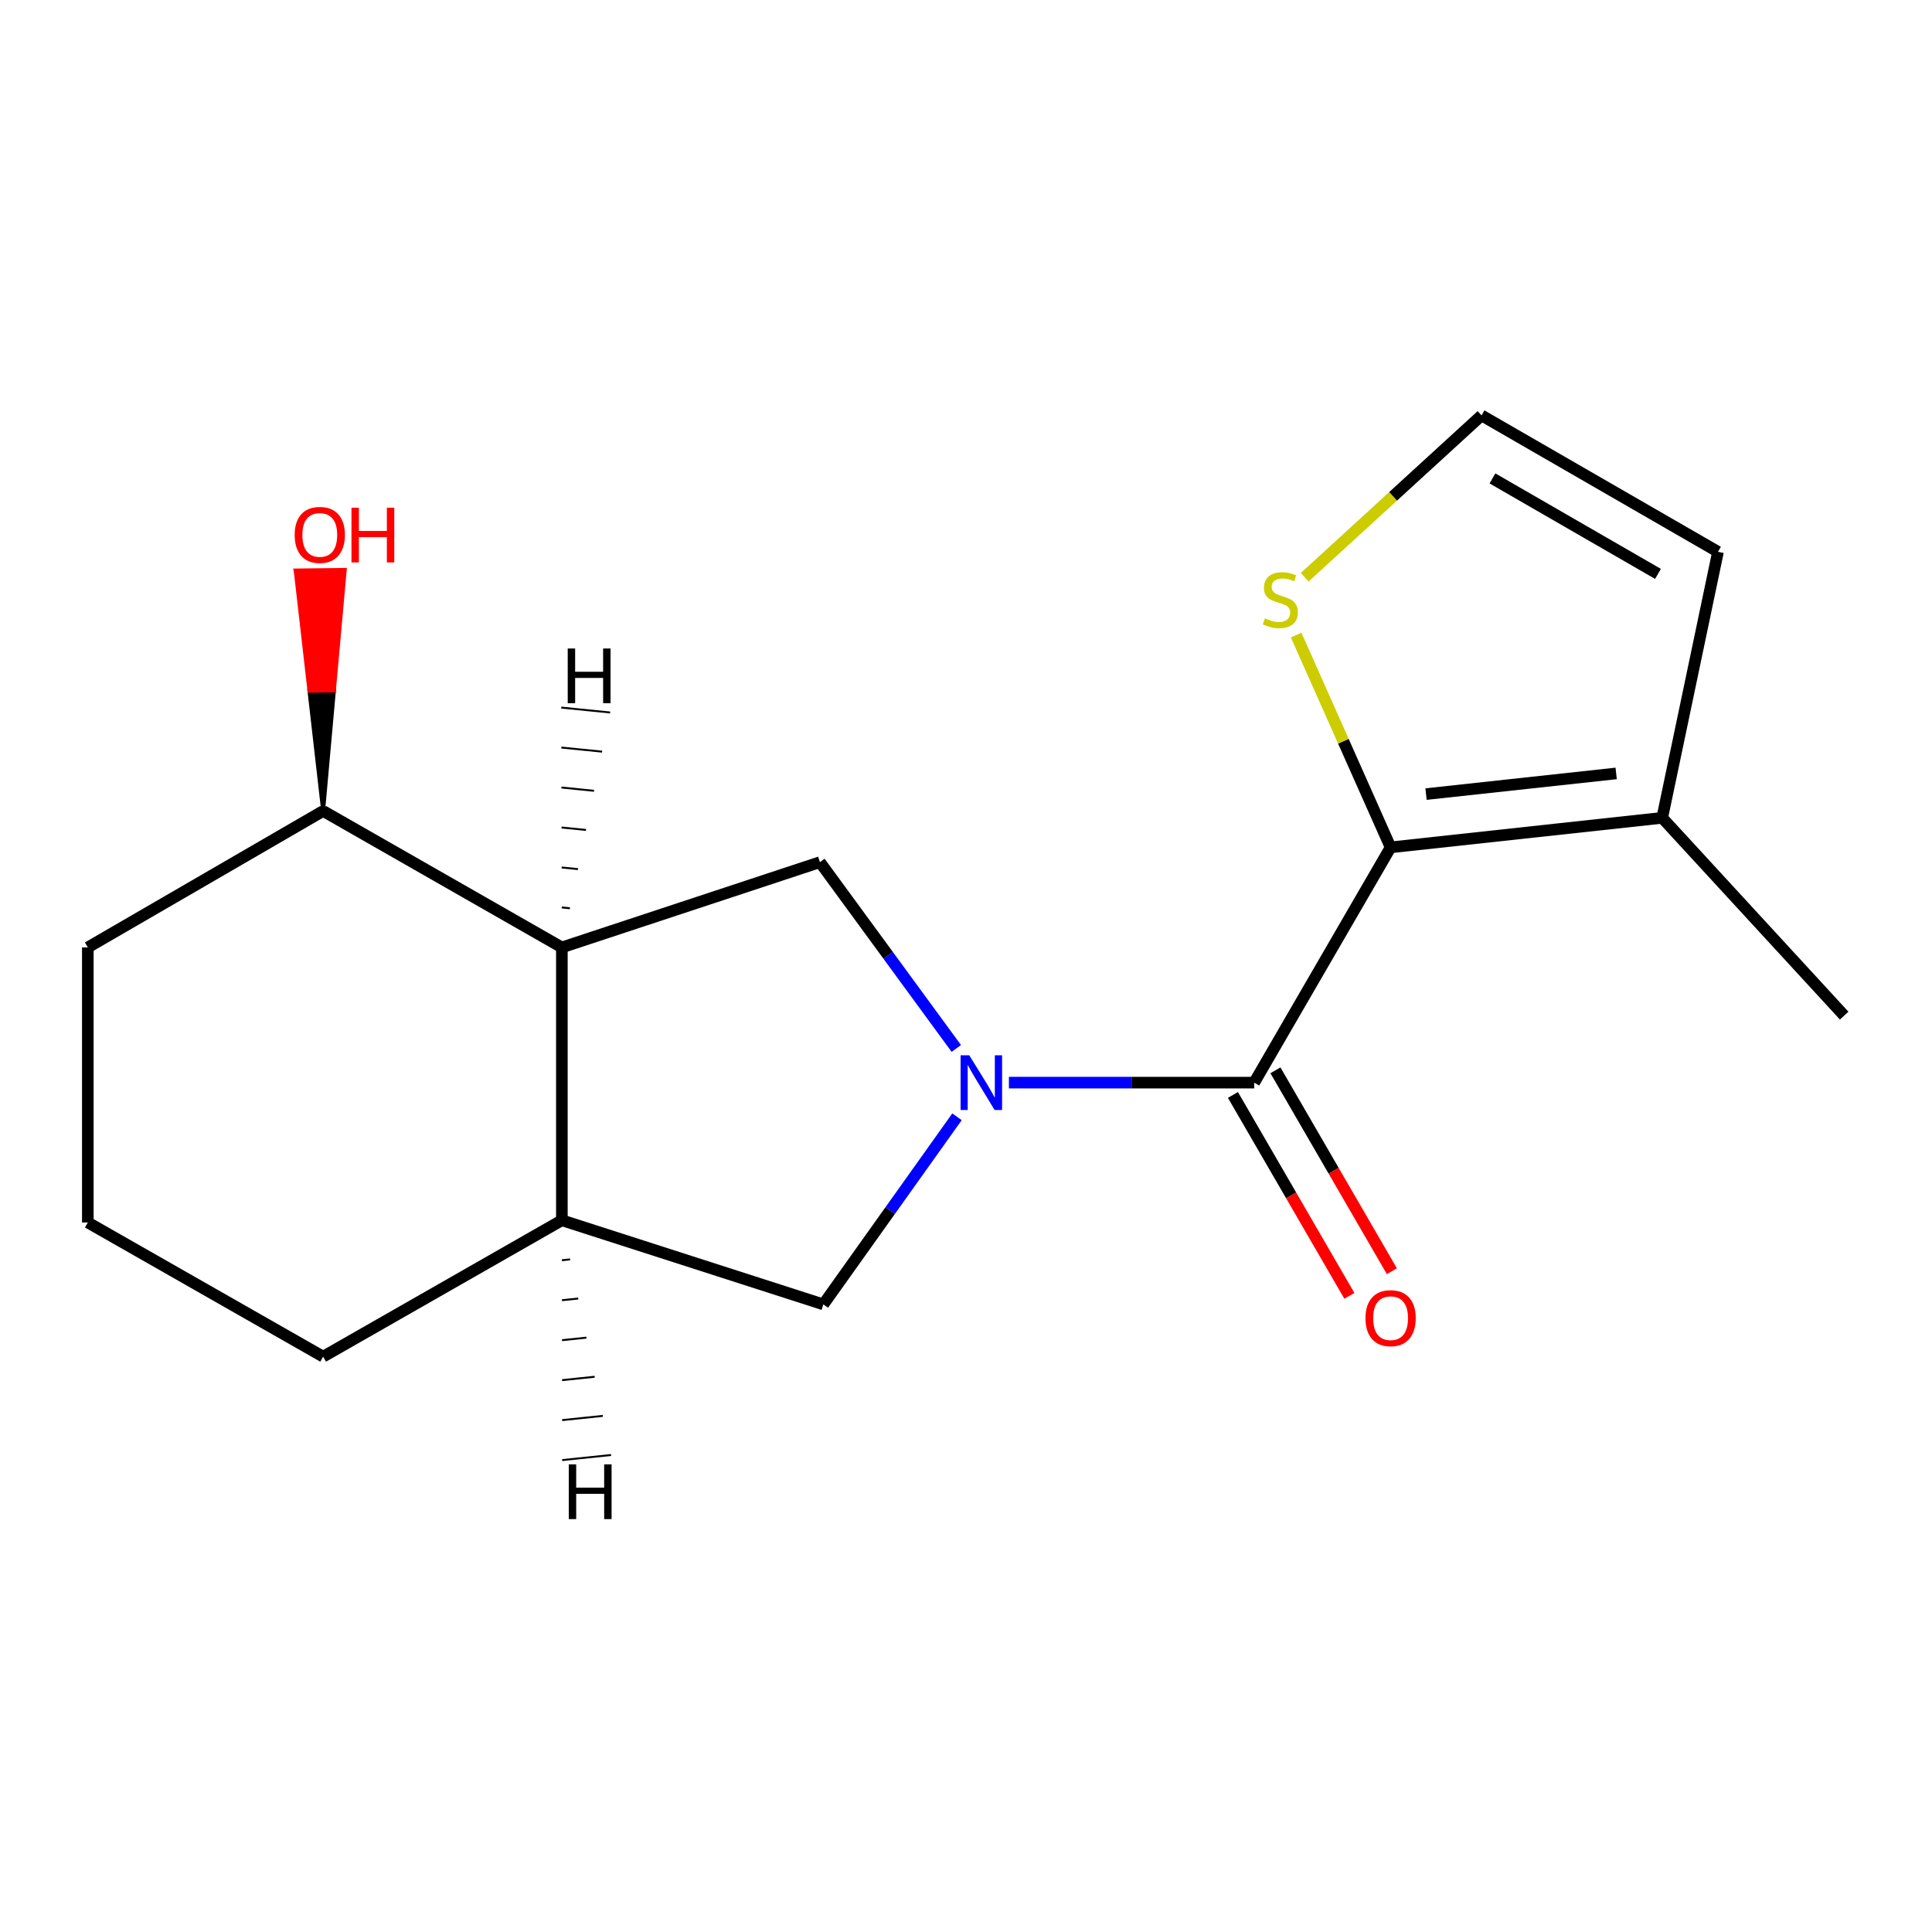 <?xml version='1.0' encoding='iso-8859-1'?>
<svg version='1.1' baseProfile='full'
              xmlns='http://www.w3.org/2000/svg'
                      xmlns:rdkit='http://www.rdkit.org/xml'
                      xmlns:xlink='http://www.w3.org/1999/xlink'
                  xml:space='preserve'
width='1000px' height='1000px' viewBox='0 0 1000 1000'>
<!-- END OF HEADER -->
<rect style='opacity:1.0;fill:#FFFFFF;stroke:none' width='1000' height='1000' x='0' y='0'> </rect>
<path class='bond-0' d='M 522.21,560.369 L 585.688,560.369' style='fill:none;fill-rule:evenodd;stroke:#0000FF;stroke-width:6px;stroke-linecap:butt;stroke-linejoin:miter;stroke-opacity:1' />
<path class='bond-0' d='M 585.688,560.369 L 649.165,560.369' style='fill:none;fill-rule:evenodd;stroke:#000000;stroke-width:6px;stroke-linecap:butt;stroke-linejoin:miter;stroke-opacity:1' />
<path class='bond-2' d='M 494.984,542.673 L 459.689,494.463' style='fill:none;fill-rule:evenodd;stroke:#0000FF;stroke-width:6px;stroke-linecap:butt;stroke-linejoin:miter;stroke-opacity:1' />
<path class='bond-2' d='M 459.689,494.463 L 424.393,446.252' style='fill:none;fill-rule:evenodd;stroke:#000000;stroke-width:6px;stroke-linecap:butt;stroke-linejoin:miter;stroke-opacity:1' />
<path class='bond-4' d='M 495.34,578.052 L 460.749,626.601' style='fill:none;fill-rule:evenodd;stroke:#0000FF;stroke-width:6px;stroke-linecap:butt;stroke-linejoin:miter;stroke-opacity:1' />
<path class='bond-4' d='M 460.749,626.601 L 426.159,675.15' style='fill:none;fill-rule:evenodd;stroke:#000000;stroke-width:6px;stroke-linecap:butt;stroke-linejoin:miter;stroke-opacity:1' />
<path class='bond-1' d='M 649.165,560.369 L 719.771,438.595' style='fill:none;fill-rule:evenodd;stroke:#000000;stroke-width:6px;stroke-linecap:butt;stroke-linejoin:miter;stroke-opacity:1' />
<path class='bond-9' d='M 638.165,566.744 L 668.298,618.739' style='fill:none;fill-rule:evenodd;stroke:#000000;stroke-width:6px;stroke-linecap:butt;stroke-linejoin:miter;stroke-opacity:1' />
<path class='bond-9' d='M 668.298,618.739 L 698.432,670.734' style='fill:none;fill-rule:evenodd;stroke:#FF0000;stroke-width:6px;stroke-linecap:butt;stroke-linejoin:miter;stroke-opacity:1' />
<path class='bond-9' d='M 660.166,553.994 L 690.299,605.989' style='fill:none;fill-rule:evenodd;stroke:#000000;stroke-width:6px;stroke-linecap:butt;stroke-linejoin:miter;stroke-opacity:1' />
<path class='bond-9' d='M 690.299,605.989 L 720.432,657.983' style='fill:none;fill-rule:evenodd;stroke:#FF0000;stroke-width:6px;stroke-linecap:butt;stroke-linejoin:miter;stroke-opacity:1' />
<path class='bond-5' d='M 719.771,438.595 L 860.362,423.31' style='fill:none;fill-rule:evenodd;stroke:#000000;stroke-width:6px;stroke-linecap:butt;stroke-linejoin:miter;stroke-opacity:1' />
<path class='bond-5' d='M 738.112,411.023 L 836.525,400.324' style='fill:none;fill-rule:evenodd;stroke:#000000;stroke-width:6px;stroke-linecap:butt;stroke-linejoin:miter;stroke-opacity:1' />
<path class='bond-7' d='M 719.771,438.595 L 695.326,383.655' style='fill:none;fill-rule:evenodd;stroke:#000000;stroke-width:6px;stroke-linecap:butt;stroke-linejoin:miter;stroke-opacity:1' />
<path class='bond-7' d='M 695.326,383.655 L 670.881,328.714' style='fill:none;fill-rule:evenodd;stroke:#CCCC00;stroke-width:6px;stroke-linecap:butt;stroke-linejoin:miter;stroke-opacity:1' />
<path class='bond-3' d='M 424.393,446.252 L 290.824,490.385' style='fill:none;fill-rule:evenodd;stroke:#000000;stroke-width:6px;stroke-linecap:butt;stroke-linejoin:miter;stroke-opacity:1' />
<path class='bond-11' d='M 290.824,490.385 L 167.256,419.764' style='fill:none;fill-rule:evenodd;stroke:#000000;stroke-width:6px;stroke-linecap:butt;stroke-linejoin:miter;stroke-opacity:1' />
<path class='bond-17' d='M 290.824,490.385 L 290.824,631.611' style='fill:none;fill-rule:evenodd;stroke:#000000;stroke-width:6px;stroke-linecap:butt;stroke-linejoin:miter;stroke-opacity:1' />
<path class='bond-20' d='M 294.988,470.118 L 290.771,469.694' style='fill:none;fill-rule:evenodd;stroke:#000000;stroke-width:1.0px;stroke-linecap:butt;stroke-linejoin:miter;stroke-opacity:1' />
<path class='bond-20' d='M 299.152,449.851 L 290.718,449.004' style='fill:none;fill-rule:evenodd;stroke:#000000;stroke-width:1.0px;stroke-linecap:butt;stroke-linejoin:miter;stroke-opacity:1' />
<path class='bond-20' d='M 303.316,429.584 L 290.665,428.314' style='fill:none;fill-rule:evenodd;stroke:#000000;stroke-width:1.0px;stroke-linecap:butt;stroke-linejoin:miter;stroke-opacity:1' />
<path class='bond-20' d='M 307.48,409.318 L 290.613,407.624' style='fill:none;fill-rule:evenodd;stroke:#000000;stroke-width:1.0px;stroke-linecap:butt;stroke-linejoin:miter;stroke-opacity:1' />
<path class='bond-20' d='M 311.644,389.051 L 290.56,386.934' style='fill:none;fill-rule:evenodd;stroke:#000000;stroke-width:1.0px;stroke-linecap:butt;stroke-linejoin:miter;stroke-opacity:1' />
<path class='bond-20' d='M 315.808,368.784 L 290.507,366.244' style='fill:none;fill-rule:evenodd;stroke:#000000;stroke-width:1.0px;stroke-linecap:butt;stroke-linejoin:miter;stroke-opacity:1' />
<path class='bond-6' d='M 426.159,675.15 L 290.824,631.611' style='fill:none;fill-rule:evenodd;stroke:#000000;stroke-width:6px;stroke-linecap:butt;stroke-linejoin:miter;stroke-opacity:1' />
<path class='bond-10' d='M 860.362,423.31 L 889.237,285.616' style='fill:none;fill-rule:evenodd;stroke:#000000;stroke-width:6px;stroke-linecap:butt;stroke-linejoin:miter;stroke-opacity:1' />
<path class='bond-14' d='M 860.362,423.31 L 954.545,525.688' style='fill:none;fill-rule:evenodd;stroke:#000000;stroke-width:6px;stroke-linecap:butt;stroke-linejoin:miter;stroke-opacity:1' />
<path class='bond-13' d='M 290.824,631.611 L 167.256,702.202' style='fill:none;fill-rule:evenodd;stroke:#000000;stroke-width:6px;stroke-linecap:butt;stroke-linejoin:miter;stroke-opacity:1' />
<path class='bond-21' d='M 290.85,652.3 L 295.066,651.86' style='fill:none;fill-rule:evenodd;stroke:#000000;stroke-width:1.0px;stroke-linecap:butt;stroke-linejoin:miter;stroke-opacity:1' />
<path class='bond-21' d='M 290.877,672.988 L 299.307,672.109' style='fill:none;fill-rule:evenodd;stroke:#000000;stroke-width:1.0px;stroke-linecap:butt;stroke-linejoin:miter;stroke-opacity:1' />
<path class='bond-21' d='M 290.904,693.677 L 303.549,692.359' style='fill:none;fill-rule:evenodd;stroke:#000000;stroke-width:1.0px;stroke-linecap:butt;stroke-linejoin:miter;stroke-opacity:1' />
<path class='bond-21' d='M 290.93,714.366 L 307.791,712.608' style='fill:none;fill-rule:evenodd;stroke:#000000;stroke-width:1.0px;stroke-linecap:butt;stroke-linejoin:miter;stroke-opacity:1' />
<path class='bond-21' d='M 290.957,735.055 L 312.033,732.858' style='fill:none;fill-rule:evenodd;stroke:#000000;stroke-width:1.0px;stroke-linecap:butt;stroke-linejoin:miter;stroke-opacity:1' />
<path class='bond-21' d='M 290.984,755.744 L 316.275,753.107' style='fill:none;fill-rule:evenodd;stroke:#000000;stroke-width:1.0px;stroke-linecap:butt;stroke-linejoin:miter;stroke-opacity:1' />
<path class='bond-8' d='M 675.308,298.783 L 721.075,256.897' style='fill:none;fill-rule:evenodd;stroke:#CCCC00;stroke-width:6px;stroke-linecap:butt;stroke-linejoin:miter;stroke-opacity:1' />
<path class='bond-8' d='M 721.075,256.897 L 766.842,215.01' style='fill:none;fill-rule:evenodd;stroke:#000000;stroke-width:6px;stroke-linecap:butt;stroke-linejoin:miter;stroke-opacity:1' />
<path class='bond-19' d='M 766.842,215.01 L 889.237,285.616' style='fill:none;fill-rule:evenodd;stroke:#000000;stroke-width:6px;stroke-linecap:butt;stroke-linejoin:miter;stroke-opacity:1' />
<path class='bond-19' d='M 772.495,247.627 L 858.172,297.051' style='fill:none;fill-rule:evenodd;stroke:#000000;stroke-width:6px;stroke-linecap:butt;stroke-linejoin:miter;stroke-opacity:1' />
<path class='bond-12' d='M 167.256,419.764 L 172.855,357.366 L 160.142,357.52 Z' style='fill:#000000;fill-rule:evenodd;fill-opacity:1;stroke:#000000;stroke-width:2px;stroke-linecap:butt;stroke-linejoin:miter;stroke-opacity:1;' />
<path class='bond-12' d='M 172.855,357.366 L 153.028,295.276 L 178.455,294.967 Z' style='fill:#FF0000;fill-rule:evenodd;fill-opacity:1;stroke:#FF0000;stroke-width:2px;stroke-linecap:butt;stroke-linejoin:miter;stroke-opacity:1;' />
<path class='bond-12' d='M 172.855,357.366 L 160.142,357.52 L 153.028,295.276 Z' style='fill:#FF0000;fill-rule:evenodd;fill-opacity:1;stroke:#FF0000;stroke-width:2px;stroke-linecap:butt;stroke-linejoin:miter;stroke-opacity:1;' />
<path class='bond-16' d='M 167.256,419.764 L 45.455,490.385' style='fill:none;fill-rule:evenodd;stroke:#000000;stroke-width:6px;stroke-linecap:butt;stroke-linejoin:miter;stroke-opacity:1' />
<path class='bond-15' d='M 167.256,702.202 L 45.455,632.755' style='fill:none;fill-rule:evenodd;stroke:#000000;stroke-width:6px;stroke-linecap:butt;stroke-linejoin:miter;stroke-opacity:1' />
<path class='bond-18' d='M 45.455,632.755 L 45.455,490.385' style='fill:none;fill-rule:evenodd;stroke:#000000;stroke-width:6px;stroke-linecap:butt;stroke-linejoin:miter;stroke-opacity:1' />
<path  class='atom-0' d='M 501.679 546.209
L 510.959 561.209
Q 511.879 562.689, 513.359 565.369
Q 514.839 568.049, 514.919 568.209
L 514.919 546.209
L 518.679 546.209
L 518.679 574.529
L 514.799 574.529
L 504.839 558.129
Q 503.679 556.209, 502.439 554.009
Q 501.239 551.809, 500.879 551.129
L 500.879 574.529
L 497.199 574.529
L 497.199 546.209
L 501.679 546.209
' fill='#0000FF'/>
<path  class='atom-8' d='M 654.699 320.044
Q 655.019 320.164, 656.339 320.724
Q 657.659 321.284, 659.099 321.644
Q 660.579 321.964, 662.019 321.964
Q 664.699 321.964, 666.259 320.684
Q 667.819 319.364, 667.819 317.084
Q 667.819 315.524, 667.019 314.564
Q 666.259 313.604, 665.059 313.084
Q 663.859 312.564, 661.859 311.964
Q 659.339 311.204, 657.819 310.484
Q 656.339 309.764, 655.259 308.244
Q 654.219 306.724, 654.219 304.164
Q 654.219 300.604, 656.619 298.404
Q 659.059 296.204, 663.859 296.204
Q 667.139 296.204, 670.859 297.764
L 669.939 300.844
Q 666.539 299.444, 663.979 299.444
Q 661.219 299.444, 659.699 300.604
Q 658.179 301.724, 658.219 303.684
Q 658.219 305.204, 658.979 306.124
Q 659.779 307.044, 660.899 307.564
Q 662.059 308.084, 663.979 308.684
Q 666.539 309.484, 668.059 310.284
Q 669.579 311.084, 670.659 312.724
Q 671.779 314.324, 671.779 317.084
Q 671.779 321.004, 669.139 323.124
Q 666.539 325.204, 662.179 325.204
Q 659.659 325.204, 657.739 324.644
Q 655.859 324.124, 653.619 323.204
L 654.699 320.044
' fill='#CCCC00'/>
<path  class='atom-10' d='M 706.771 682.279
Q 706.771 675.479, 710.131 671.679
Q 713.491 667.879, 719.771 667.879
Q 726.051 667.879, 729.411 671.679
Q 732.771 675.479, 732.771 682.279
Q 732.771 689.159, 729.371 693.079
Q 725.971 696.959, 719.771 696.959
Q 713.531 696.959, 710.131 693.079
Q 706.771 689.199, 706.771 682.279
M 719.771 693.759
Q 724.091 693.759, 726.411 690.879
Q 728.771 687.959, 728.771 682.279
Q 728.771 676.719, 726.411 673.919
Q 724.091 671.079, 719.771 671.079
Q 715.451 671.079, 713.091 673.879
Q 710.771 676.679, 710.771 682.279
Q 710.771 687.999, 713.091 690.879
Q 715.451 693.759, 719.771 693.759
' fill='#FF0000'/>
<path  class='atom-13' d='M 152.519 276.867
Q 152.519 270.067, 155.879 266.267
Q 159.239 262.467, 165.519 262.467
Q 171.799 262.467, 175.159 266.267
Q 178.519 270.067, 178.519 276.867
Q 178.519 283.747, 175.119 287.667
Q 171.719 291.547, 165.519 291.547
Q 159.279 291.547, 155.879 287.667
Q 152.519 283.787, 152.519 276.867
M 165.519 288.347
Q 169.839 288.347, 172.159 285.467
Q 174.519 282.547, 174.519 276.867
Q 174.519 271.307, 172.159 268.507
Q 169.839 265.667, 165.519 265.667
Q 161.199 265.667, 158.839 268.467
Q 156.519 271.267, 156.519 276.867
Q 156.519 282.587, 158.839 285.467
Q 161.199 288.347, 165.519 288.347
' fill='#FF0000'/>
<path  class='atom-13' d='M 181.919 262.787
L 185.759 262.787
L 185.759 274.827
L 200.239 274.827
L 200.239 262.787
L 204.079 262.787
L 204.079 291.107
L 200.239 291.107
L 200.239 278.027
L 185.759 278.027
L 185.759 291.107
L 181.919 291.107
L 181.919 262.787
' fill='#FF0000'/>
<path  class='atom-18' d='M 293.854 335.662
L 297.694 335.662
L 297.694 347.702
L 312.174 347.702
L 312.174 335.662
L 316.014 335.662
L 316.014 363.982
L 312.174 363.982
L 312.174 350.902
L 297.694 350.902
L 297.694 363.982
L 293.854 363.982
L 293.854 335.662
' fill='#000000'/>
<path  class='atom-19' d='M 294.394 757.957
L 298.234 757.957
L 298.234 769.997
L 312.714 769.997
L 312.714 757.957
L 316.554 757.957
L 316.554 786.277
L 312.714 786.277
L 312.714 773.197
L 298.234 773.197
L 298.234 786.277
L 294.394 786.277
L 294.394 757.957
' fill='#000000'/>
</svg>
